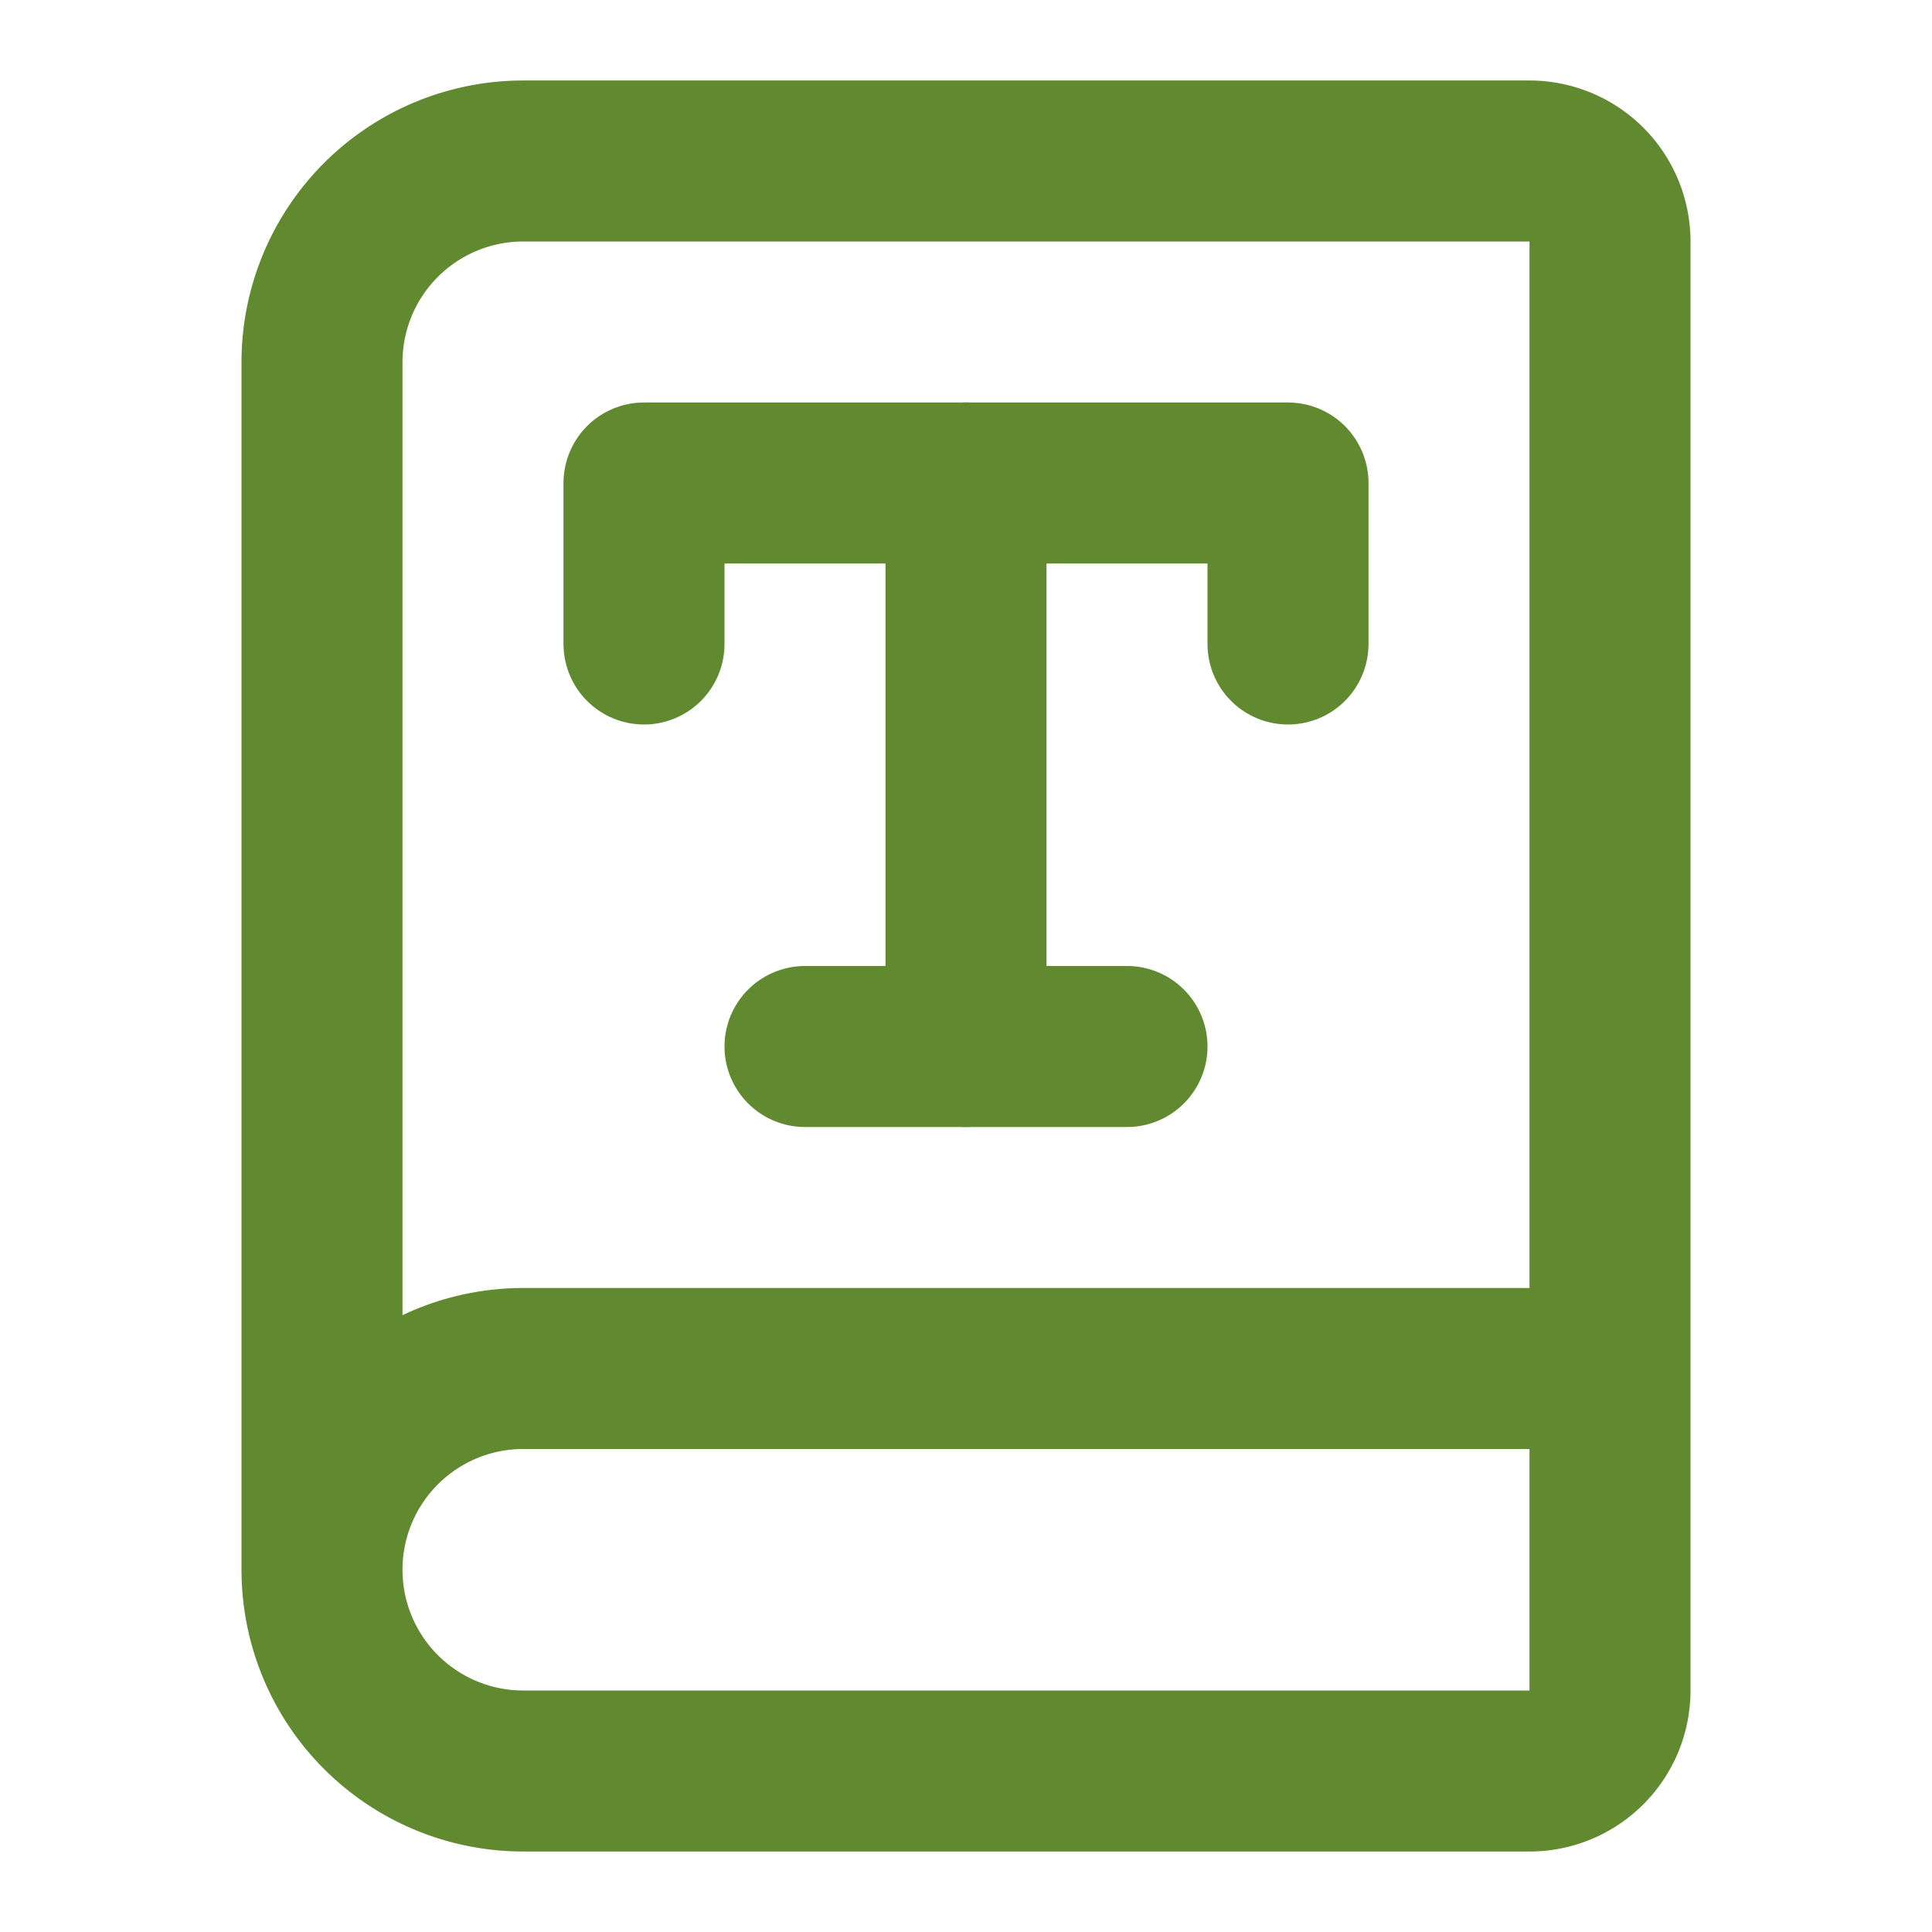 <svg xmlns="http://www.w3.org/2000/svg" width="24" height="24" viewBox="0 0 24 24" fill="none" stroke="#61892f" stroke-width="2" stroke-linecap="round" stroke-linejoin="round" class="lucide lucide-book-type"><path d="M10 13h4"/><path d="M12 6v7"/><path d="M16 8V6H8v2"/><path d="M4 19.5v-15A2.5 2.5 0 0 1 6.5 2H19a1 1 0 0 1 1 1v18a1 1 0 0 1-1 1H6.5a1 1 0 0 1 0-5H20"/></svg>